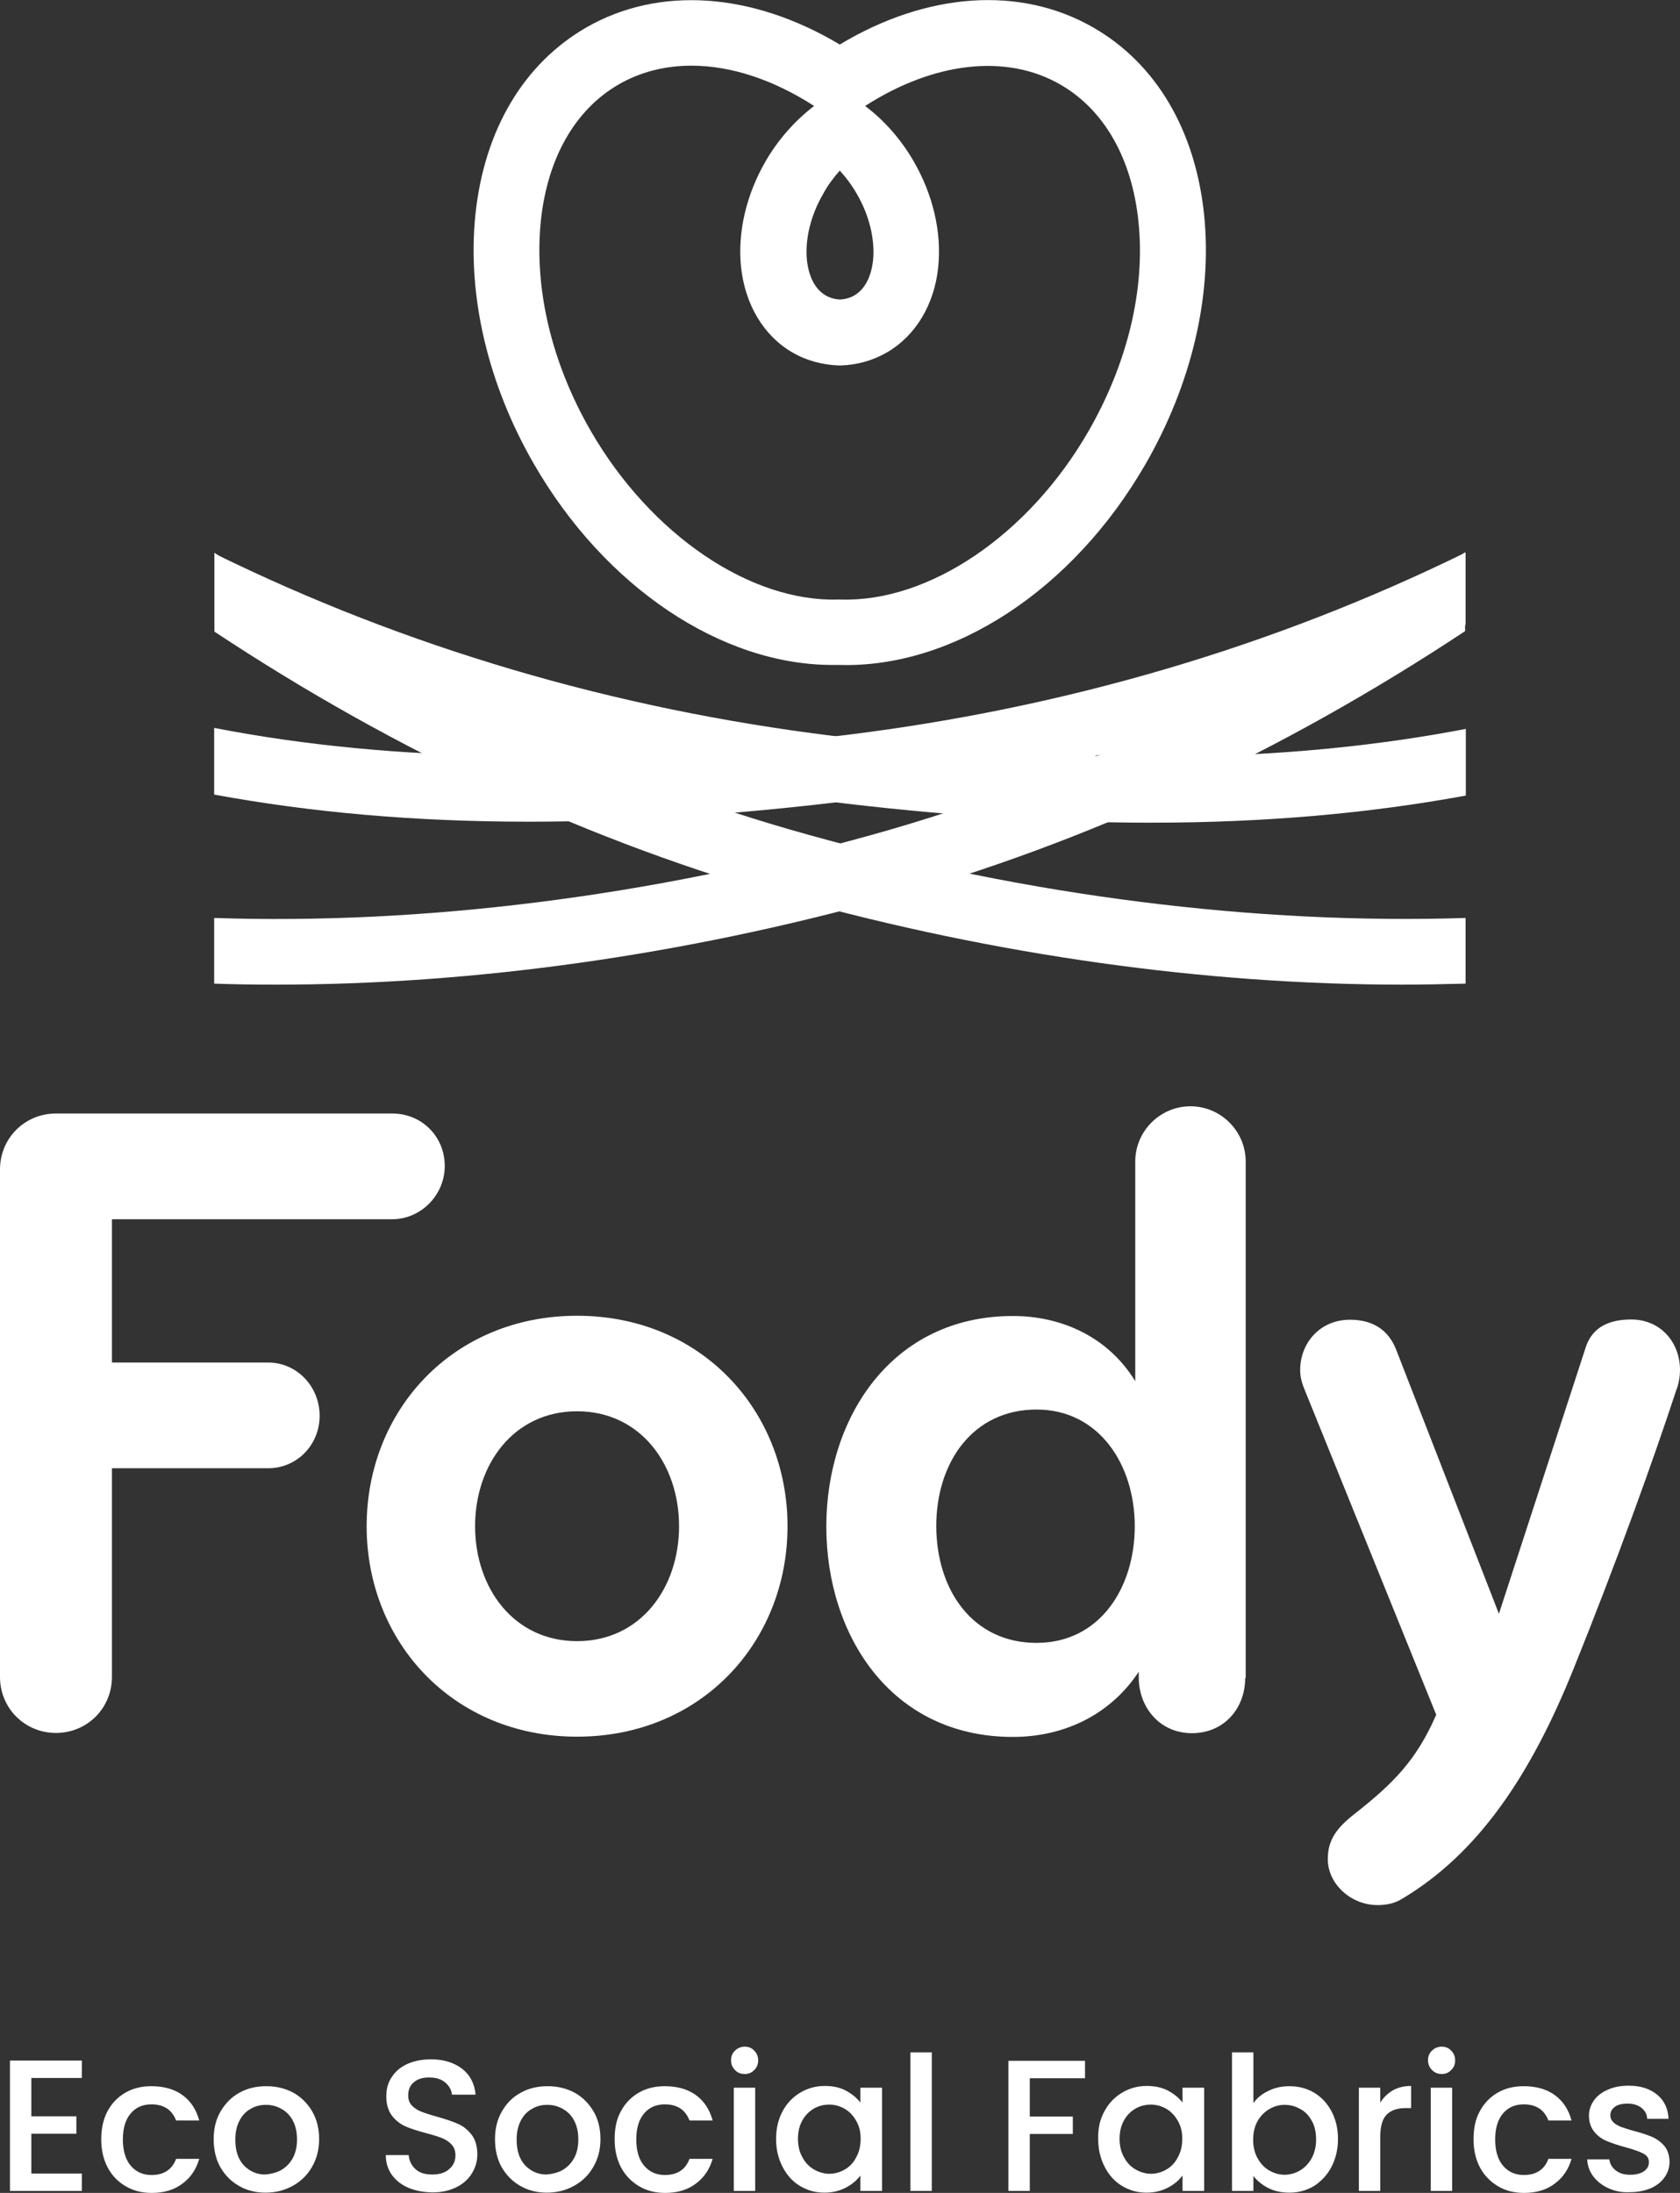 <?xml version="1.0" encoding="utf-8"?>
<!-- Generator: Adobe Illustrator 26.3.1, SVG Export Plug-In . SVG Version: 6.00 Build 0)  -->
<svg version="1.1" id="Livello_1" xmlns="http://www.w3.org/2000/svg" xmlns:xlink="http://www.w3.org/1999/xlink" x="0px" y="0px"
	 viewBox="0 0 675.4 881.5" style="enable-background:new 0 0 675.4 881.5;" xml:space="preserve">
<rect x="0" y="0" width="675.4" height="881.5" fill="#333333" stroke="none"/>
<style type="text/css">
	.st0{fill:#FFFFFF;}
</style>
<g>
	<g>
		<path class="st0" d="M157.7,490.1H45v57.6h62.8c11.5,0,20.7,9.6,20.7,21.4c0,11.8-9.2,21.1-20.7,21.1H45v83.9
			c0,12.6-10,22.5-22.5,22.5c-12.6,0-22.5-10-22.5-22.5v-204c0-12.6,10-22.5,22.5-22.5h135.2c11.8,0,21.1,9.2,21.1,21.1
			C178.8,480.5,169.1,490.1,157.7,490.1z"/>
		<path class="st0" d="M232,698.1c-49.9,0-84.6-38.1-84.6-84.6c0-46.6,34.7-84.6,84.6-84.6s84.6,38.1,84.6,84.6
			C316.6,660.1,281.9,698.1,232,698.1z M232,567.3c-25.5,0-41,21.4-41,46.2s15.5,46.2,41,46.2c25.5,0,41-21.4,41-46.2
			S257.5,567.3,232,567.3z"/>
		<path class="st0" d="M500.6,674.5c0,12.2-8.5,22.2-21.4,22.2s-21.4-10.3-21.4-22.5V672c-10.7,16.3-28.8,26.2-50.6,26.2
			c-49.1,0-75-41-75-84.6s26.2-84.6,75-84.6c19.2,0,38.1,8.1,49.2,26.2v-88.3c0-12.2,10-22.2,22.2-22.2s22.2,10,22.2,22.2v207.6
			H500.6z M416.7,660.4c25.5,0,39.5-22.2,39.5-46.9c0-24.8-14.4-46.9-39.5-46.9c-25.5,0-40.3,21.1-40.3,46.9
			C376.5,639.4,391.2,660.4,416.7,660.4z"/>
		<path class="st0" d="M563.8,763.2c-3,1.9-6.3,2.6-10,2.6c-10.7,0-20-8.5-20-18.5c0-7.8,3.7-12.6,10.7-18.1
			c15.5-12.2,24.8-21.4,32.9-39.9l-52.8-130.4c-1.1-2.6-1.9-5.2-1.9-8.1c0-11.1,8.1-20.3,20-20.3c9.6,0,15.5,4.4,18.5,11.8
			l41.4,106.4l34.7-106.5c2.2-7.4,7.8-11.8,18.5-11.8c11.8,0,19.6,9.2,19.6,20.3c0,3-0.7,6.3-1.5,8.1
			c-9.2,28.1-24.4,70.2-41.4,112.3C615.2,714,594.1,745.1,563.8,763.2z"/>
	</g>
	<g>
		<path class="st0" d="M460.5,186.6c18.5-32.1,26.9-67.6,23.6-100.1c-3.5-34.1-19.3-60.9-44.5-75.4c-29.3-16.9-66.9-14.3-102,6.8
			c-35.1-21-72.7-23.7-102-6.8c-25.2,14.6-41,41.3-44.5,75.4c-3.3,32.5,5.1,68.1,23.6,100.1c28.5,49.4,75.3,80.7,120,80.7
			c0.9,0,1.9,0,2.8,0C383.3,268.6,431.4,237.1,460.5,186.6z M337.6,68.6c2.6,2.8,4.9,5.9,6.9,9.4c5,8.6,7.3,18.3,6.5,26.5
			c-0.4,3.9-1.9,11-7.6,14.3c-1.6,0.9-3.6,1.5-5.7,1.6c-2.2-0.1-4.1-0.7-5.7-1.6c-5.7-3.3-7.2-10.4-7.6-14.3
			c-0.8-8.3,1.5-17.9,6.5-26.5C332.7,74.6,335.1,71.4,337.6,68.6z M237.6,173.4c-15.8-27.3-22.9-57.2-20.2-84.3
			c2.6-25.4,13.7-45,31.4-55.2c8.7-5,18.6-7.5,29.2-7.5c15.7,0,32.7,5.5,49.3,16.2c-7.6,5.8-14.4,13.4-19.5,22.2
			c-7.8,13.5-11.3,28.5-9.9,42.4c1.6,15.2,9.1,27.8,20.7,34.5c5.5,3.2,11.7,4.9,18.5,5.2h0.9c6.7-0.2,12.9-2,18.5-5.2
			c11.6-6.7,19.2-19.3,20.7-34.5c1.4-13.9-2.1-28.9-9.9-42.4l0,0c-5.1-8.8-11.8-16.4-19.5-22.2c27.7-17.8,56.9-21.1,78.5-8.6
			c17.7,10.2,28.8,29.8,31.4,55.2c2.8,27-4.4,56.9-20.2,84.3c-24,41.6-64,68.6-99.5,67.5h-0.9C301.7,242.1,261.7,215,237.6,173.4z"
			/>
		<g>
			<g>
				<path class="st0" d="M349.4,335.9c-88.3,24.5-179.3,35.9-263.3,33.1v26.4c8.3,0.3,16.6,0.4,25,0.4c79.3,0,163.5-11.8,245.3-34.5
					C437,338.9,515.1,302.6,589,253.7V222C513.3,274.4,432.7,312.8,349.4,335.9z"/>
			</g>
			<g>
				<path class="st0" d="M325.5,335.7c-83.1-23-163.6-61.3-239.3-113.5v31.7c73.8,48.8,151.8,85,232.3,107.4
					c81.8,22.7,166.1,34.5,245.3,34.5c8.5,0,17-0.2,25.4-0.4V369C505.1,371.7,413.9,360.3,325.5,335.7z"/>
			</g>
			<g>
				<path class="st0" d="M340.5,295.4c-98.6,12.2-181.8,11.3-254.4-2.8v26.8c39.1,7.2,80.9,10.9,126.4,10.9
					c40.8,0,84.4-2.9,131.3-8.7c86.9-10.7,169.2-34.6,245.4-70.4v-29.1C512.5,259.7,428.9,284.5,340.5,295.4z"/>
			</g>
		</g>
		<g>
			<g>
				<path class="st0" d="M334.8,295.8c-88.3-10.9-171.9-35.6-248.6-73.3v29.1c76.1,35.9,158.5,59.7,245.4,70.4
					c46.9,5.8,90.5,8.7,131.3,8.7c45.4,0,87.3-3.7,126.4-10.9V293C516.6,307,433.4,307.9,334.8,295.8z"/>
			</g>
		</g>
	</g>
	<g>
		<g>
			<path class="st0" d="M12.6,835.3v15.4h18.1v7H12.6v16h20.3v7H4v-52.4h28.9v7H12.6z"/>
			<path class="st0" d="M43.2,848.7c1.7-3.2,4.1-5.7,7.2-7.5s6.6-2.6,10.5-2.6c5,0,9.2,1.2,12.5,3.6s5.5,5.8,6.7,10.2h-9.3
				c-0.8-2.1-2-3.7-3.6-4.8c-1.7-1.1-3.7-1.7-6.3-1.7c-3.5,0-6.3,1.2-8.4,3.7s-3.1,6-3.1,10.4s1,8,3.1,10.5s4.9,3.8,8.4,3.8
				c5,0,8.3-2.2,9.9-6.5h9.3c-1.2,4.2-3.5,7.6-6.8,10c-3.3,2.5-7.4,3.7-12.3,3.7c-4,0-7.5-0.9-10.5-2.7c-3.1-1.8-5.5-4.3-7.2-7.5
				s-2.6-7-2.6-11.3S41.5,851.9,43.2,848.7z"/>
			<path class="st0" d="M96.1,878.7c-3.2-1.8-5.6-4.3-7.5-7.5c-1.8-3.2-2.7-7-2.7-11.3c0-4.2,0.9-8,2.8-11.2s4.4-5.8,7.6-7.5
				c3.2-1.8,6.8-2.6,10.8-2.6s7.6,0.9,10.8,2.6c3.2,1.8,5.7,4.3,7.6,7.5c1.9,3.3,2.8,7,2.8,11.2s-1,8-2.9,11.2
				c-1.9,3.3-4.5,5.8-7.8,7.6s-6.9,2.7-10.9,2.7C102.8,881.4,99.2,880.5,96.1,878.7z M112.9,872.4c1.9-1.1,3.5-2.6,4.7-4.7
				s1.8-4.7,1.8-7.7s-0.6-5.6-1.7-7.6c-1.1-2.1-2.7-3.7-4.6-4.7c-1.9-1.1-4-1.6-6.2-1.6s-4.3,0.5-6.1,1.6c-1.9,1-3.4,2.6-4.5,4.7
				s-1.7,4.6-1.7,7.6c0,4.5,1.1,7.9,3.4,10.4c2.3,2.4,5.2,3.7,8.6,3.7C108.9,873.9,111,873.4,112.9,872.4z"/>
			<path class="st0" d="M164.1,879.4c-2.8-1.2-5-3-6.6-5.2c-1.6-2.3-2.4-4.9-2.4-7.9h9.2c0.2,2.3,1.1,4.1,2.7,5.6s3.8,2.2,6.7,2.2
				c3,0,5.3-0.7,6.9-2.2c1.7-1.4,2.5-3.3,2.5-5.5c0-1.8-0.5-3.2-1.5-4.3c-1-1.1-2.3-2-3.8-2.6s-3.7-1.3-6.4-2
				c-3.4-0.9-6.2-1.8-8.3-2.7s-4-2.4-5.5-4.3c-1.5-2-2.3-4.6-2.3-7.8c0-3,0.7-5.7,2.3-7.9c1.5-2.3,3.6-4,6.3-5.2
				c2.7-1.2,5.9-1.8,9.4-1.8c5.1,0,9.2,1.3,12.5,3.8c3.2,2.5,5,6,5.4,10.4h-9.5c-0.2-1.9-1.1-3.5-2.7-4.9c-1.7-1.4-3.8-2-6.6-2
				c-2.5,0-4.5,0.6-6,1.9c-1.6,1.3-2.3,3.1-2.3,5.4c0,1.6,0.5,2.9,1.5,4c1,1,2.2,1.8,3.7,2.4s3.6,1.3,6.2,2c3.5,1,6.3,1.9,8.5,2.9
				c2.2,0.9,4,2.4,5.6,4.4c1.5,2,2.3,4.6,2.3,7.9c0,2.7-0.7,5.2-2.1,7.5c-1.4,2.4-3.5,4.3-6.3,5.7s-6,2.1-9.7,2.1
				C170,881.2,166.9,880.6,164.1,879.4z"/>
			<path class="st0" d="M209.2,878.7c-3.2-1.8-5.6-4.3-7.5-7.5c-1.8-3.2-2.7-7-2.7-11.3c0-4.2,0.9-8,2.8-11.2
				c1.9-3.3,4.4-5.8,7.6-7.5c3.2-1.8,6.8-2.6,10.8-2.6s7.6,0.9,10.8,2.6c3.2,1.8,5.7,4.3,7.6,7.5s2.8,7,2.8,11.2s-1,8-2.9,11.2
				c-1.9,3.3-4.5,5.8-7.8,7.6s-6.9,2.7-10.9,2.7C215.9,881.4,212.3,880.5,209.2,878.7z M226,872.4c1.9-1.1,3.5-2.6,4.7-4.7
				s1.8-4.7,1.8-7.7s-0.6-5.6-1.7-7.6c-1.1-2.1-2.7-3.7-4.6-4.7c-1.9-1.1-4-1.6-6.2-1.6s-4.3,0.5-6.1,1.6c-1.9,1-3.4,2.6-4.5,4.7
				s-1.7,4.6-1.7,7.6c0,4.5,1.1,7.9,3.4,10.4c2.3,2.4,5.2,3.7,8.6,3.7C222,873.9,224.1,873.4,226,872.4z"/>
			<path class="st0" d="M249.6,848.7c1.7-3.2,4.1-5.7,7.2-7.5s6.6-2.6,10.5-2.6c5,0,9.2,1.2,12.5,3.6s5.5,5.8,6.7,10.2h-9.3
				c-0.8-2.1-2-3.7-3.6-4.8c-1.7-1.1-3.7-1.7-6.3-1.7c-3.5,0-6.3,1.2-8.4,3.7c-2.1,2.5-3.1,6-3.1,10.4s1,8,3.1,10.5s4.9,3.8,8.4,3.8
				c5,0,8.3-2.2,9.9-6.5h9.3c-1.2,4.2-3.5,7.6-6.8,10c-3.3,2.5-7.4,3.7-12.3,3.7c-4,0-7.5-0.9-10.5-2.7s-5.5-4.3-7.2-7.5
				s-2.6-7-2.6-11.3S247.8,851.9,249.6,848.7z"/>
			<path class="st0" d="M295.5,832.1c-1.1-1.1-1.6-2.4-1.6-3.9c0-1.6,0.5-2.9,1.6-3.9c1-1,2.4-1.6,3.9-1.6s2.8,0.5,3.8,1.6
				c1.1,1.1,1.6,2.4,1.6,3.9c0,1.6-0.5,2.9-1.6,3.9c-1,1.1-2.3,1.6-3.8,1.6C297.8,833.7,296.5,833.2,295.5,832.1z M303.6,839.2v41.5
				H295v-41.5H303.6z"/>
			<path class="st0" d="M314.6,848.7c1.7-3.2,4.1-5.7,7.1-7.5s6.3-2.7,9.9-2.7c3.3,0,6.1,0.6,8.5,1.9s4.4,2.9,5.8,4.8v-6h8.7v41.5
				h-8.7v-6.2c-1.5,2-3.4,3.6-5.9,4.9s-5.4,2-8.6,2c-3.6,0-6.8-0.9-9.8-2.7c-3-1.8-5.3-4.4-7-7.7c-1.7-3.3-2.6-7-2.6-11.2
				C312,855.6,312.9,851.9,314.6,848.7z M344.2,852.5c-1.2-2.1-2.7-3.7-4.6-4.8c-1.9-1.1-4-1.7-6.2-1.7s-4.3,0.5-6.2,1.6
				s-3.5,2.7-4.6,4.7c-1.2,2.1-1.8,4.6-1.8,7.4c0,2.9,0.6,5.4,1.8,7.5c1.2,2.2,2.7,3.8,4.7,4.9c1.9,1.1,4,1.7,6.1,1.7
				c2.2,0,4.3-0.6,6.2-1.7s3.5-2.7,4.6-4.9c1.2-2.1,1.8-4.6,1.8-7.5S345.4,854.6,344.2,852.5z"/>
			<path class="st0" d="M374.6,825v55.7H366V825H374.6z"/>
			<path class="st0" d="M436.2,828.4v7H414v15.4h17.3v7H414v22.9h-8.6v-52.3H436.2z"/>
			<path class="st0" d="M444,848.7c1.7-3.2,4.1-5.7,7.1-7.5s6.3-2.7,9.9-2.7c3.3,0,6.1,0.6,8.6,1.9c2.4,1.3,4.4,2.9,5.8,4.8v-6h8.7
				v41.5h-8.7v-6.2c-1.5,2-3.4,3.6-5.9,4.9s-5.4,2-8.6,2c-3.6,0-6.8-0.9-9.8-2.7c-3-1.8-5.3-4.4-7-7.7c-1.7-3.3-2.6-7-2.6-11.2
				C441.4,855.6,442.2,851.9,444,848.7z M473.5,852.5c-1.2-2.1-2.7-3.7-4.6-4.8c-1.9-1.1-4-1.7-6.2-1.7s-4.3,0.5-6.2,1.6
				s-3.5,2.7-4.6,4.7c-1.2,2.1-1.8,4.6-1.8,7.4c0,2.9,0.6,5.4,1.8,7.5c1.2,2.2,2.7,3.8,4.7,4.9c1.9,1.1,4,1.7,6.1,1.7
				c2.2,0,4.3-0.6,6.2-1.7s3.5-2.7,4.6-4.9c1.2-2.1,1.8-4.6,1.8-7.5S474.7,854.6,473.5,852.5z"/>
			<path class="st0" d="M509.9,840.5c2.5-1.3,5.4-1.9,8.5-1.9c3.7,0,7,0.9,9.9,2.6c3,1.8,5.3,4.3,7,7.5c1.7,3.2,2.6,6.9,2.6,11.1
				s-0.9,7.9-2.6,11.2c-1.7,3.3-4.1,5.8-7,7.7c-3,1.8-6.3,2.7-9.9,2.7c-3.2,0-6.1-0.6-8.6-1.9c-2.5-1.3-4.4-2.9-5.9-4.8v6h-8.6V825
				h8.6v20.4C505.3,843.4,507.3,841.7,509.9,840.5z M527.3,852.4c-1.2-2.1-2.7-3.7-4.7-4.7c-1.9-1.1-4-1.6-6.2-1.6
				c-2.2,0-4.2,0.6-6.1,1.7c-1.9,1.1-3.5,2.7-4.7,4.8c-1.2,2.1-1.8,4.6-1.8,7.5s0.6,5.4,1.8,7.5s2.7,3.8,4.7,4.9
				c1.9,1.1,4,1.7,6.1,1.7c2.2,0,4.3-0.6,6.2-1.7s3.5-2.8,4.7-4.9c1.2-2.2,1.8-4.7,1.8-7.5C529.1,856.9,528.5,854.4,527.3,852.4z"/>
			<path class="st0" d="M559.9,840.3c2.1-1.2,4.6-1.8,7.4-1.8v8.9h-2.2c-3.4,0-5.9,0.9-7.6,2.6s-2.6,4.7-2.6,8.9v21.8h-8.6v-41.5
				h8.6v6C556.2,843.1,557.9,841.5,559.9,840.3z"/>
			<path class="st0" d="M575.7,832.1c-1.1-1.1-1.6-2.4-1.6-3.9c0-1.6,0.5-2.9,1.6-3.9c1-1,2.4-1.6,3.9-1.6s2.8,0.5,3.8,1.6
				c1.1,1.1,1.6,2.4,1.6,3.9c0,1.6-0.5,2.9-1.6,3.9c-1,1.1-2.3,1.6-3.8,1.6S576.8,833.2,575.7,832.1z M583.8,839.2v41.5h-8.6v-41.5
				H583.8z"/>
			<path class="st0" d="M594.9,848.7c1.7-3.2,4.1-5.7,7.2-7.5c3.1-1.8,6.6-2.6,10.5-2.6c5,0,9.2,1.2,12.5,3.6
				c3.3,2.4,5.5,5.8,6.7,10.2h-9.3c-0.8-2.1-2-3.7-3.6-4.8c-1.7-1.1-3.7-1.7-6.3-1.7c-3.5,0-6.3,1.2-8.4,3.7s-3.1,6-3.1,10.4
				s1,8,3.1,10.5s4.9,3.8,8.4,3.8c5,0,8.3-2.2,9.9-6.5h9.3c-1.2,4.2-3.5,7.6-6.8,10c-3.3,2.5-7.4,3.7-12.3,3.7
				c-4,0-7.5-0.9-10.5-2.7s-5.5-4.3-7.2-7.5c-1.7-3.2-2.6-7-2.6-11.3S593.1,851.9,594.9,848.7z"/>
			<path class="st0" d="M646.6,879.6c-2.6-1.2-4.6-2.8-6.1-4.8s-2.3-4.3-2.4-6.8h8.9c0.2,1.8,1,3.2,2.5,4.4c1.5,1.2,3.4,1.8,5.8,1.8
				s4.3-0.5,5.6-1.4c1.3-0.9,2-2.1,2-3.6c0-1.6-0.7-2.7-2.2-3.5s-3.8-1.6-7-2.5c-3.1-0.8-5.6-1.7-7.6-2.5s-3.7-2-5.1-3.7
				s-2.2-3.8-2.2-6.6c0-2.2,0.7-4.2,2-6.1c1.3-1.8,3.2-3.3,5.6-4.3c2.4-1.1,5.2-1.6,8.4-1.6c4.7,0,8.5,1.2,11.4,3.6s4.4,5.6,4.6,9.7
				h-8.6c-0.1-1.9-0.9-3.3-2.3-4.4s-3.2-1.7-5.5-1.7c-2.3,0-4,0.4-5.2,1.3c-1.2,0.9-1.8,2-1.8,3.4c0,1.1,0.4,2,1.2,2.8
				c0.8,0.8,1.8,1.3,2.9,1.8c1.2,0.4,2.9,1,5.1,1.6c3,0.8,5.5,1.6,7.4,2.4s3.6,2,5,3.6s2.1,3.7,2.2,6.4c0,2.4-0.7,4.5-2,6.3
				c-1.3,1.9-3.1,3.3-5.5,4.4c-2.4,1-5.2,1.6-8.4,1.6C652.1,881.4,649.2,880.8,646.6,879.6z"/>
		</g>
	</g>
</g>
</svg>
